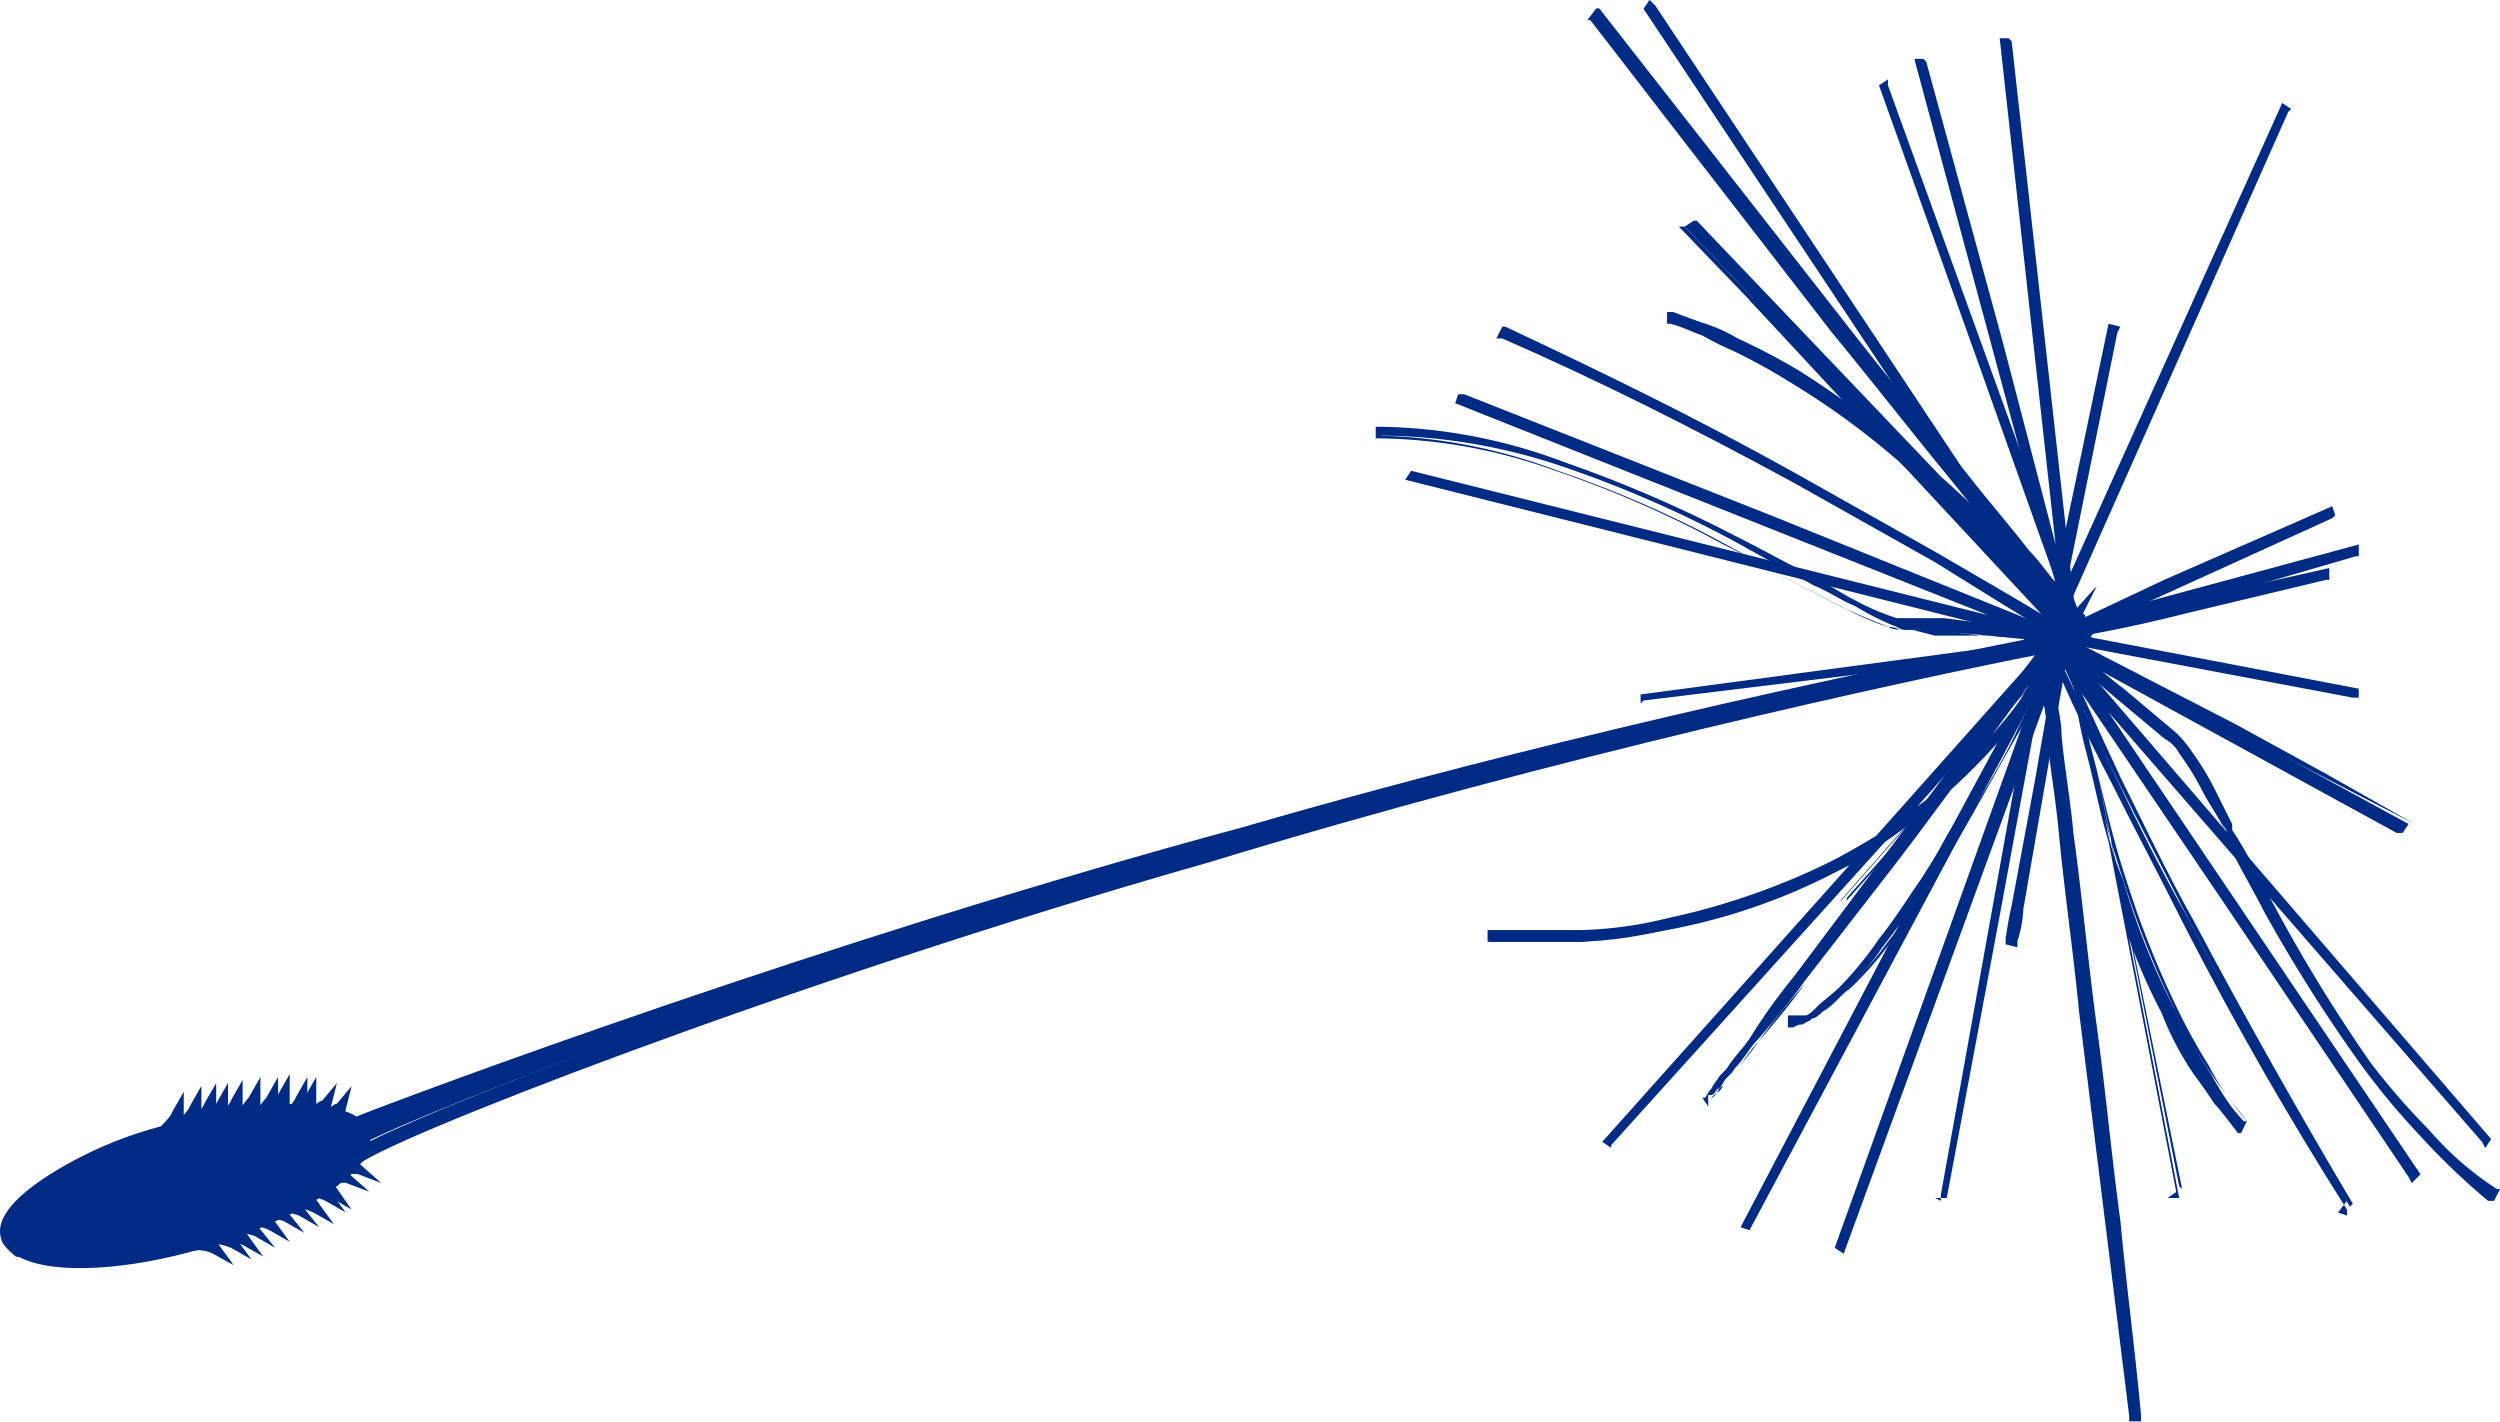 <svg xmlns="http://www.w3.org/2000/svg" id="Group_3739" data-name="Group 3739" width="83.702" height="47.595" viewBox="0 0 83.702 47.595"><g id="Group_3645" data-name="Group 3645" transform="translate(0 36.966)"><path id="Path_24831" data-name="Path 24831" d="M56.411,4.862c-3.252.985-5.715,2.562-5.42,3.646s3.252,1.182,6.5.2,5.715-2.562,5.42-3.646S59.663,3.877,56.411,4.862Z" transform="translate(-50.851 -4.088)" fill="#002b85"></path><path id="Path_24832" data-name="Path 24832" d="M51.491,9.281h0S51,8.887,51,8.69q-.3-.887,1.478-2.069a13.421,13.421,0,0,1,4.139-1.774c2.661-.788,5.124-.887,6.208-.3.3.2.493.394.493.591C63.71,6.424,60.753,8.1,57.8,8.986c-2.661.788-5.124.887-6.208.3ZM62.527,4.847c-.985-.493-3.449-.394-5.912.3a17.148,17.148,0,0,0-4.04,1.774c-.887.591-1.38,1.281-1.281,1.675,0,.2.2.3.394.394.985.493,3.449.394,5.912-.3,3.449-.985,5.518-2.562,5.321-3.449C62.921,5.044,62.724,4.946,62.527,4.847Z" transform="translate(-50.956 -4.171)" fill="#002b85"></path></g><g id="Group_3648" data-name="Group 3648" transform="translate(6.25 41.288)"><g id="Group_3646" data-name="Group 3646" transform="translate(0 0.099)"><path id="Path_24833" data-name="Path 24833" d="M51.6,4.64Z" transform="translate(-51.501 -4.443)" fill="#002b85"></path><path id="Path_24834" data-name="Path 24834" d="M51.688,5.014l-.1-.3.1-.1.1.394Z" transform="translate(-51.59 -4.62)" fill="#002b85"></path></g><g id="Group_3647" data-name="Group 3647" transform="translate(0.197)"><path id="Path_24835" data-name="Path 24835" d="M52.4,5.014s-.493-.3-.788-.2l.591-.2.3.3Z" transform="translate(-51.61 -4.521)" fill="#002b85"></path><path id="Path_24836" data-name="Path 24836" d="M51.61,5.1v-.3l.591-.2.788,1.084L52.3,5.3a1.088,1.088,0,0,0-.69-.1Z" transform="translate(-51.61 -4.61)" fill="#002b85"></path></g></g><g id="Group_3651" data-name="Group 3651" transform="translate(6.841 41.091)"><g id="Group_3649" data-name="Group 3649" transform="translate(0 0.197)"><path id="Path_24837" data-name="Path 24837" d="M51.65,4.63Z" transform="translate(-51.65 -4.433)" fill="#002b85"></path><path id="Path_24838" data-name="Path 24838" d="M51.749,5l-.1-.394h.1l.1.3Z" transform="translate(-51.65 -4.61)" fill="#002b85"></path></g><g id="Group_3650" data-name="Group 3650" transform="translate(0.099)"><path id="Path_24839" data-name="Path 24839" d="M52.448,4.994s-.493-.3-.788-.2l.591-.2.3.3Z" transform="translate(-51.66 -4.501)" fill="#002b85"></path><path id="Path_24840" data-name="Path 24840" d="M51.67,5.083v-.3l.591-.2.788,1.084-.69-.394s-.493-.2-.69-.1Z" transform="translate(-51.571 -4.59)" fill="#002b85"></path></g></g><g id="Group_3654" data-name="Group 3654" transform="translate(10.586 39.514)"><g id="Group_3652" data-name="Group 3652" transform="translate(0 0)"><path id="Path_24841" data-name="Path 24841" d="M52.03,4.45Z" transform="translate(-52.03 -4.253)" fill="#002b85"></path><path id="Path_24842" data-name="Path 24842" d="M52.129,4.824l-.1-.394h.1l.1.394Z" transform="translate(-52.03 -4.43)" fill="#002b85"></path></g><g id="Group_3653" data-name="Group 3653" transform="translate(0.099)"><path id="Path_24843" data-name="Path 24843" d="M52.533,4.573s-.3-.2-.493-.1h.394l.2.1Z" transform="translate(-52.04 -4.278)" fill="#002b85"></path><path id="Path_24844" data-name="Path 24844" d="M52.04,4.824v-.3l.394-.1.69.985-.69-.394s-.3-.1-.394,0Z" transform="translate(-52.04 -4.43)" fill="#002b85"></path></g></g><g id="Group_3657" data-name="Group 3657" transform="translate(10.882 39.12)"><g id="Group_3655" data-name="Group 3655" transform="translate(0 0.197)"><path id="Path_24845" data-name="Path 24845" d="M52.07,4.42Z" transform="translate(-51.971 -4.321)" fill="#002b85"></path><path id="Path_24846" data-name="Path 24846" d="M52.257,4.706l-.2-.3h.1l.2.3Z" transform="translate(-52.06 -4.41)" fill="#002b85"></path></g><g id="Group_3656" data-name="Group 3656" transform="translate(0.197)"><path id="Path_24847" data-name="Path 24847" d="M52.573,4.6a.769.769,0,0,0-.493,0l.3-.2Z" transform="translate(-52.08 -4.301)" fill="#002b85"></path><path id="Path_24848" data-name="Path 24848" d="M52.09,4.883v-.3l.3-.2.887.788-.788-.3H52.09Z" transform="translate(-51.992 -4.39)" fill="#002b85"></path></g></g><g id="Group_3660" data-name="Group 3660" transform="translate(11.276 38.825)"><g id="Group_3658" data-name="Group 3658" transform="translate(0 0.099)"><path id="Path_24849" data-name="Path 24849" d="M52.11,4.39Z" transform="translate(-52.011 -4.193)" fill="#002b85"></path><path id="Path_24850" data-name="Path 24850" d="M52.3,4.764l-.2-.3.1-.1.2.394Z" transform="translate(-52.1 -4.37)" fill="#002b85"></path></g><g id="Group_3659" data-name="Group 3659" transform="translate(0.197)"><path id="Path_24851" data-name="Path 24851" d="M52.613,4.567a.769.769,0,0,0-.493,0l.3-.2Z" transform="translate(-52.12 -4.271)" fill="#002b85"></path><path id="Path_24852" data-name="Path 24852" d="M52.13,4.853v-.3l.3-.2.887.788-.788-.3H52.13Z" transform="translate(-52.031 -4.36)" fill="#002b85"></path></g></g><g id="Group_3663" data-name="Group 3663" transform="translate(7.334 40.992)"><g id="Group_3661" data-name="Group 3661" transform="translate(0 0.099)"><path id="Path_24853" data-name="Path 24853" d="M51.7,4.61Z" transform="translate(-51.7 -4.413)" fill="#002b85"></path><path id="Path_24854" data-name="Path 24854" d="M51.8,4.984l-.1-.3v0h0l.1-.1.1.394Z" transform="translate(-51.7 -4.59)" fill="#002b85"></path></g><g id="Group_3662" data-name="Group 3662" transform="translate(0.099)"><path id="Path_24855" data-name="Path 24855" d="M52.5,4.984s-.493-.3-.788-.2l.591-.2.3.3Z" transform="translate(-51.71 -4.491)" fill="#002b85"></path><path id="Path_24856" data-name="Path 24856" d="M51.71,5.073v-.3l.591-.2.788,1.084L52.4,5.27a3.055,3.055,0,0,0-.69-.2Z" transform="translate(-51.71 -4.58)" fill="#002b85"></path></g></g><g id="Group_3666" data-name="Group 3666" transform="translate(8.221 40.5)"><g id="Group_3664" data-name="Group 3664" transform="translate(0 0.296)"><path id="Path_24857" data-name="Path 24857" d="M51.79,4.57Z" transform="translate(-51.79 -4.471)" fill="#002b85"></path><path id="Path_24858" data-name="Path 24858" d="M51.79,4.856v-.3h0v.3Z" transform="translate(-51.79 -4.56)" fill="#002b85"></path></g><g id="Group_3665" data-name="Group 3665" transform="translate(0.099)"><path id="Path_24859" data-name="Path 24859" d="M52.588,4.934a2.87,2.87,0,0,0-.788-.2l.591-.2.3.3Z" transform="translate(-51.8 -4.441)" fill="#002b85"></path><path id="Path_24860" data-name="Path 24860" d="M51.8,5.023v-.3l.591-.2.788,1.084-.69-.394a1.088,1.088,0,0,0-.69-.1Z" transform="translate(-51.8 -4.53)" fill="#002b85"></path></g></g><g id="Group_3669" data-name="Group 3669" transform="translate(9.601 39.908)"><g id="Group_3667" data-name="Group 3667" transform="translate(0 0.099)"><path id="Path_24861" data-name="Path 24861" d="M51.94,4.5Z" transform="translate(-51.841 -4.303)" fill="#002b85"></path><path id="Path_24862" data-name="Path 24862" d="M52.029,4.874l-.1-.3.1-.1.1.394Z" transform="translate(-51.93 -4.48)" fill="#002b85"></path></g><g id="Group_3668" data-name="Group 3668" transform="translate(0.197)"><path id="Path_24863" data-name="Path 24863" d="M52.738,4.874a2.87,2.87,0,0,0-.788-.2l.591-.2.3.3Z" transform="translate(-51.95 -4.381)" fill="#002b85"></path><path id="Path_24864" data-name="Path 24864" d="M51.95,4.963v-.3l.591-.2.788,1.084-.69-.394a3.055,3.055,0,0,0-.69-.2Z" transform="translate(-51.95 -4.47)" fill="#002b85"></path></g></g><g id="Group_3672" data-name="Group 3672" transform="translate(10.093 39.514)"><g id="Group_3670" data-name="Group 3670" transform="translate(0 0.296)"><path id="Path_24865" data-name="Path 24865" d="M51.98,4.47Z" transform="translate(-51.98 -4.371)" fill="#002b85"></path><path id="Path_24866" data-name="Path 24866" d="M51.99,4.756v-.3h0v.3Z" transform="translate(-51.891 -4.46)" fill="#002b85"></path></g><g id="Group_3671" data-name="Group 3671" transform="translate(0.099)"><path id="Path_24867" data-name="Path 24867" d="M52.778,4.834a2.87,2.87,0,0,0-.788-.2l.591-.2.3.3Z" transform="translate(-51.99 -4.341)" fill="#002b85"></path><path id="Path_24868" data-name="Path 24868" d="M51.99,4.923v-.3l.591-.2.788,1.084-.69-.394a3.055,3.055,0,0,0-.69-.2Z" transform="translate(-51.99 -4.43)" fill="#002b85"></path></g></g><g id="Group_3675" data-name="Group 3675" transform="translate(7.893 40.795)"><g id="Group_3673" data-name="Group 3673" transform="translate(0 0.186)"><path id="Path_24869" data-name="Path 24869" d="M51.76,4.59Z" transform="translate(-51.728 -4.48)" fill="#002b85"></path><rect id="Rectangle_372" data-name="Rectangle 372" height="0.394" transform="matrix(0.943, -0.332, 0.332, 0.943, 0, 0)" fill="#002b85"></rect></g><g id="Group_3674" data-name="Group 3674" transform="translate(0.131)"><path id="Path_24870" data-name="Path 24870" d="M52.361,4.713s-.394-.2-.591-.1h.394Z" transform="translate(-51.77 -4.319)" fill="#002b85"></path><path id="Path_24871" data-name="Path 24871" d="M51.77,5.053v-.3l.394-.2.788.985-.69-.394a2,2,0,0,0-.493-.1Z" transform="translate(-51.77 -4.56)" fill="#002b85"></path></g></g><g id="Group_3678" data-name="Group 3678" transform="translate(8.812 40.303)"><g id="Group_3676" data-name="Group 3676" transform="translate(0 0.197)"><path id="Path_24872" data-name="Path 24872" d="M51.86,4.55Z" transform="translate(-51.761 -4.353)" fill="#002b85"></path><path id="Path_24873" data-name="Path 24873" d="M51.949,4.826l-.1-.3h.1l.1.3Z" transform="translate(-51.85 -4.53)" fill="#002b85"></path></g><g id="Group_3677" data-name="Group 3677" transform="translate(0.197)"><path id="Path_24874" data-name="Path 24874" d="M52.461,4.673s-.394-.2-.591-.1h.394Z" transform="translate(-51.87 -4.181)" fill="#002b85"></path><path id="Path_24875" data-name="Path 24875" d="M51.87,5v-.3l.394-.2.788.985-.69-.394A2,2,0,0,0,51.87,5Z" transform="translate(-51.87 -4.51)" fill="#002b85"></path></g></g><g id="Group_3681" data-name="Group 3681" transform="translate(9.305 40.106)"><g id="Group_3679" data-name="Group 3679" transform="translate(0 0.197)"><path id="Path_24876" data-name="Path 24876" d="M51.91,4.52Z" transform="translate(-51.811 -4.421)" fill="#002b85"></path><path id="Path_24877" data-name="Path 24877" d="M52.1,4.806l-.2-.3H52l.1.3Z" transform="translate(-51.9 -4.51)" fill="#002b85"></path></g><g id="Group_3680" data-name="Group 3680" transform="translate(0.197)"><path id="Path_24878" data-name="Path 24878" d="M52.511,4.653a.758.758,0,0,0-.591-.1h.394Z" transform="translate(-51.92 -4.161)" fill="#002b85"></path><path id="Path_24879" data-name="Path 24879" d="M51.92,4.983v-.3l.394-.2.788.985-.69-.394a2,2,0,0,0-.493-.1Z" transform="translate(-51.92 -4.49)" fill="#002b85"></path></g></g><g id="Group_3684" data-name="Group 3684" transform="translate(5.265 36.558)"><g id="Group_3682" data-name="Group 3682" transform="translate(0 1.182)"><path id="Path_24880" data-name="Path 24880" d="M51.49,4.27Z" transform="translate(-51.49 -4.073)" fill="#002b85"></path><path id="Path_24881" data-name="Path 24881" d="M51.49,4.546v-.3h0l.1.3Z" transform="translate(-51.49 -4.25)" fill="#002b85"></path></g><g id="Group_3683" data-name="Group 3683" transform="translate(0.099)"><path id="Path_24882" data-name="Path 24882" d="M52.091,4.21s-.3.493-.591.591l.591-.2Z" transform="translate(-51.5 -3.422)" fill="#002b85"></path><path id="Path_24883" data-name="Path 24883" d="M51.5,5.608v-.3s.394-.394.394-.493l.394-.69V5.51l-.788.2Z" transform="translate(-51.5 -4.13)" fill="#002b85"></path></g></g><g id="Group_3687" data-name="Group 3687" transform="translate(5.856 36.361)"><g id="Group_3685" data-name="Group 3685" transform="translate(0 1.281)"><path id="Path_24884" data-name="Path 24884" d="M51.55,4.25Z" transform="translate(-51.55 -4.151)" fill="#002b85"></path><path id="Path_24885" data-name="Path 24885" d="M51.55,4.536v-.3h0v.3Z" transform="translate(-51.55 -4.24)" fill="#002b85"></path></g><g id="Group_3686" data-name="Group 3686"><path id="Path_24886" data-name="Path 24886" d="M52.141,4.19s-.3.493-.591.591h.591Z" transform="translate(-51.55 -3.402)" fill="#002b85"></path><path id="Path_24887" data-name="Path 24887" d="M51.56,5.588v-.3s.394-.394.394-.493l.394-.69V5.49l-.788.2Z" transform="translate(-51.461 -4.11)" fill="#002b85"></path></g></g><g id="Group_3690" data-name="Group 3690" transform="translate(9.896 36.065)"><g id="Group_3688" data-name="Group 3688" transform="translate(0 0.985)"><path id="Path_24888" data-name="Path 24888" d="M51.96,4.2Z" transform="translate(-51.96 -4.003)" fill="#002b85"></path><path id="Path_24889" data-name="Path 24889" d="M51.96,4.574V4.18h0l.1.3Z" transform="translate(-51.96 -4.18)" fill="#002b85"></path></g><g id="Group_3689" data-name="Group 3689" transform="translate(0.099)"><path id="Path_24890" data-name="Path 24890" d="M52.364,4.16a1.384,1.384,0,0,1-.394.394h.394Z" transform="translate(-51.97 -3.372)" fill="#002b85"></path><path id="Path_24891" data-name="Path 24891" d="M51.97,5.361v-.3a1.418,1.418,0,0,1,.2-.3l.394-.69V5.262l-.591.1Z" transform="translate(-51.97 -4.08)" fill="#002b85"></path></g></g><g id="Group_3693" data-name="Group 3693" transform="translate(10.389 36.263)"><g id="Group_3691" data-name="Group 3691" transform="translate(0 0.788)"><path id="Path_24892" data-name="Path 24892" d="M52.01,4.2Z" transform="translate(-52.01 -4.003)" fill="#002b85"></path><path id="Path_24893" data-name="Path 24893" d="M52.01,4.574V4.18h0v.3h0Z" transform="translate(-52.01 -4.18)" fill="#002b85"></path></g><g id="Group_3692" data-name="Group 3692" transform="translate(0.099)"><path id="Path_24894" data-name="Path 24894" d="M52.414,4.17s-.2.3-.394.3h.394Z" transform="translate(-52.02 -3.48)" fill="#002b85"></path><path id="Path_24895" data-name="Path 24895" d="M52.02,5.282V4.888s.2-.2.3-.2l.493-.591-.3,1.182Z" transform="translate(-52.02 -4.1)" fill="#002b85"></path></g></g><g id="Group_3696" data-name="Group 3696" transform="translate(10.882 36.361)"><g id="Group_3694" data-name="Group 3694" transform="translate(0 0.788)"><path id="Path_24896" data-name="Path 24896" d="M52.06,4.21Z" transform="translate(-52.06 -4.013)" fill="#002b85"></path><path id="Path_24897" data-name="Path 24897" d="M52.06,4.486v-.3h0l.1.3Z" transform="translate(-52.06 -4.19)" fill="#002b85"></path></g><g id="Group_3695" data-name="Group 3695" transform="translate(0.099)"><path id="Path_24898" data-name="Path 24898" d="M52.464,4.18s-.2.3-.394.3h.394Z" transform="translate(-52.07 -3.49)" fill="#002b85"></path><path id="Path_24899" data-name="Path 24899" d="M52.07,5.194V4.9s.2-.2.3-.2l.493-.591-.3,1.182H52.07Z" transform="translate(-52.07 -4.11)" fill="#002b85"></path></g></g><g id="Group_3699" data-name="Group 3699" transform="translate(6.25 36.263)"><g id="Group_3697" data-name="Group 3697" transform="translate(0 1.182)"><path id="Path_24900" data-name="Path 24900" d="M51.59,4.24Z" transform="translate(-51.59 -4.043)" fill="#002b85"></path><path id="Path_24901" data-name="Path 24901" d="M51.688,4.614l-.1-.394h.1l.1.3Z" transform="translate(-51.59 -4.22)" fill="#002b85"></path></g><g id="Group_3698" data-name="Group 3698" transform="translate(0.099)"><path id="Path_24902" data-name="Path 24902" d="M52.191,4.18s-.3.493-.591.591l.591-.2Z" transform="translate(-51.6 -3.392)" fill="#002b85"></path><path id="Path_24903" data-name="Path 24903" d="M51.61,5.578v-.3S52,4.888,52,4.79L52.4,4.1V5.48l-.788.2Z" transform="translate(-51.511 -4.1)" fill="#002b85"></path></g></g><g id="Group_3702" data-name="Group 3702" transform="translate(7.137 36.164)"><g id="Group_3700" data-name="Group 3700" transform="translate(0 1.182)"><path id="Path_24904" data-name="Path 24904" d="M51.69,4.23Z" transform="translate(-51.591 -4.033)" fill="#002b85"></path><path id="Path_24905" data-name="Path 24905" d="M51.779,4.6l-.1-.394h.1l.1.3Z" transform="translate(-51.68 -4.21)" fill="#002b85"></path></g><g id="Group_3701" data-name="Group 3701" transform="translate(0.197)"><path id="Path_24906" data-name="Path 24906" d="M52.291,4.17s-.3.493-.591.591l.591-.2Z" transform="translate(-51.7 -3.382)" fill="#002b85"></path><path id="Path_24907" data-name="Path 24907" d="M51.7,5.568v-.3s.394-.394.394-.493l.394-.69V5.47l-.788.2Z" transform="translate(-51.7 -4.09)" fill="#002b85"></path></g></g><g id="Group_3705" data-name="Group 3705" transform="translate(8.812 35.967)"><g id="Group_3703" data-name="Group 3703" transform="translate(0 1.182)"><path id="Path_24908" data-name="Path 24908" d="M51.85,4.21Z" transform="translate(-51.85 -4.013)" fill="#002b85"></path><path id="Path_24909" data-name="Path 24909" d="M51.85,4.486v-.3h.1l.1.3Z" transform="translate(-51.85 -4.19)" fill="#002b85"></path></g><g id="Group_3704" data-name="Group 3704" transform="translate(0.099)"><path id="Path_24910" data-name="Path 24910" d="M52.451,4.15s-.3.493-.591.591l.591-.2Z" transform="translate(-51.86 -3.362)" fill="#002b85"></path><path id="Path_24911" data-name="Path 24911" d="M51.86,5.548v-.3s.394-.394.394-.493l.394-.69V5.45l-.788.2Z" transform="translate(-51.86 -4.07)" fill="#002b85"></path></g></g><g id="Group_3708" data-name="Group 3708" transform="translate(9.305 36.065)"><g id="Group_3706" data-name="Group 3706" transform="translate(0 1.084)"><path id="Path_24912" data-name="Path 24912" d="M51.91,4.21Z" transform="translate(-51.811 -4.013)" fill="#002b85"></path><path id="Path_24913" data-name="Path 24913" d="M52,4.584l-.1-.394H52l.1.394Z" transform="translate(-51.9 -4.19)" fill="#002b85"></path></g><g id="Group_3707" data-name="Group 3707" transform="translate(0.197)"><path id="Path_24914" data-name="Path 24914" d="M52.511,4.15s-.3.493-.591.591h.591Z" transform="translate(-51.92 -3.46)" fill="#002b85"></path><path id="Path_24915" data-name="Path 24915" d="M51.92,5.558v-.3s.394-.394.394-.493l.394-.69V5.46l-.788.2Z" transform="translate(-51.92 -4.08)" fill="#002b85"></path></g></g><g id="Group_3711" data-name="Group 3711" transform="translate(6.841 36.263)"><g id="Group_3709" data-name="Group 3709" transform="translate(0 1.084)"><path id="Path_24916" data-name="Path 24916" d="M51.65,4.22Z" transform="translate(-51.65 -4.121)" fill="#002b85"></path><path id="Path_24917" data-name="Path 24917" d="M51.749,4.506l-.1-.3h.1l.1.3Z" transform="translate(-51.65 -4.21)" fill="#002b85"></path></g><g id="Group_3710" data-name="Group 3710" transform="translate(0.099)"><path id="Path_24918" data-name="Path 24918" d="M52.153,4.18a1.109,1.109,0,0,1-.493.394h.394V4.18Z" transform="translate(-51.66 -3.392)" fill="#002b85"></path><path id="Path_24919" data-name="Path 24919" d="M51.66,5.48v-.3a3.928,3.928,0,0,1,.3-.394l.394-.69V5.381Z" transform="translate(-51.66 -4.1)" fill="#002b85"></path></g></g><g id="Group_3714" data-name="Group 3714" transform="translate(7.925 36.065)"><g id="Group_3712" data-name="Group 3712" transform="translate(0 1.084)"><path id="Path_24920" data-name="Path 24920" d="M51.76,4.21Z" transform="translate(-51.76 -4.013)" fill="#002b85"></path><path id="Path_24921" data-name="Path 24921" d="M51.76,4.584V4.19h0l.1.3Z" transform="translate(-51.76 -4.19)" fill="#002b85"></path></g><g id="Group_3713" data-name="Group 3713" transform="translate(0)"><path id="Path_24922" data-name="Path 24922" d="M52.253,4.16a1.109,1.109,0,0,1-.493.394h.394V4.16Z" transform="translate(-51.76 -3.372)" fill="#002b85"></path><path id="Path_24923" data-name="Path 24923" d="M51.77,5.46v-.3a3.937,3.937,0,0,1,.3-.394l.394-.69V5.361Z" transform="translate(-51.671 -4.08)" fill="#002b85"></path></g></g><g id="Group_3717" data-name="Group 3717" transform="translate(8.418 36.065)"><g id="Group_3715" data-name="Group 3715" transform="translate(0 0.985)"><path id="Path_24924" data-name="Path 24924" d="M51.82,4.2Z" transform="translate(-51.721 -4.003)" fill="#002b85"></path><path id="Path_24925" data-name="Path 24925" d="M51.909,4.574l-.1-.394h.1l.1.394Z" transform="translate(-51.81 -4.18)" fill="#002b85"></path></g><g id="Group_3716" data-name="Group 3716" transform="translate(0.099)"><path id="Path_24926" data-name="Path 24926" d="M52.313,4.16a1.109,1.109,0,0,1-.493.394h.394V4.16Z" transform="translate(-51.82 -3.372)" fill="#002b85"></path><path id="Path_24927" data-name="Path 24927" d="M51.83,5.46v-.3a3.93,3.93,0,0,1,.3-.394l.394-.69V5.361Z" transform="translate(-51.731 -4.08)" fill="#002b85"></path></g></g><g id="Group_3718" data-name="Group 3718" transform="translate(11.571 20.398)"><path id="Path_24928" data-name="Path 24928" d="M52.327,18.849c2.266-.887,16.16-6.011,29.759-9.755,13.6-3.942,26.9-6.405,26.9-6.5v.1s-14.19,2.759-28.281,7c-14.091,4.04-27.985,9.46-28.576,10.15V18.75Z" transform="translate(-52.13 -1.605)" fill="#002b85"></path><path id="Path_24929" data-name="Path 24929" d="M52.13,21.311V19.537h.2c1.971-.788,15.963-6.011,29.857-9.755,5.42-1.577,14.387-3.942,26.31-6.307h.493V2.49l.394,1.182h0s0,.2-.394.3c-4.533.887-16.358,3.449-27.985,7-14.19,4.04-27.985,9.46-28.478,10.15l-.3.394Zm.394-1.478v.69c2.069-1.182,13.007-5.42,24.635-8.967C65.334,15,54.495,18.946,52.524,19.833Z" transform="translate(-52.13 -2.49)" fill="#002b85"></path></g><g id="Group_3719" data-name="Group 3719" transform="translate(68.921 20.299)"><path id="Path_24930" data-name="Path 24930" d="M58.157,2.49h0a.305.305,0,0,0,.1.2c0,.1.1.2.2.394v.69h-.1a.305.305,0,0,0-.1-.2c0-.1-.1-.2-.1-.394V2.589h0Zm-.2,0h0v.591a.745.745,0,0,0,.1.394.305.305,0,0,0,.1.2h0V3.081a.745.745,0,0,0-.1-.394.305.305,0,0,0-.1-.2Z" transform="translate(-57.862 -2.391)" fill="#002b85"></path><path id="Path_24931" data-name="Path 24931" d="M58.344,4.057h0l-.1-.1a.305.305,0,0,0-.1-.2.747.747,0,0,0-.2-.394v-.69c0-.1.1-.1.2-.2h.2l.1.1a.305.305,0,0,0,.1.2c0,.1.1.2.2.394v.788s0,.1-.2.2h-.2Zm-.1-1.182h0v.394a.362.362,0,0,0,.1.3v-.3a.362.362,0,0,0-.1-.3h0Z" transform="translate(-57.95 -2.48)" fill="#002b85"></path></g><g id="Group_3720" data-name="Group 3720" transform="translate(49.805 19.609)"><path id="Path_24932" data-name="Path 24932" d="M56.02,13.182h2.956a13.326,13.326,0,0,0,2.858-.394,22.81,22.81,0,0,0,5.518-1.872,18.239,18.239,0,0,0,4.73-3.449,17.9,17.9,0,0,0,3.35-4.73v-.1l-7.686,8.573L63.9,15.547,60.06,19.883h0L63.9,15.547l3.843-4.336L75.432,2.54h0a19.654,19.654,0,0,1-3.35,4.73,18.239,18.239,0,0,1-4.73,3.449,22.81,22.81,0,0,1-5.518,1.872,28.432,28.432,0,0,1-2.858.394H56.02Z" transform="translate(-55.921 -1.259)" fill="#002b85"></path><path id="Path_24933" data-name="Path 24933" d="M60.149,21.231l-.3-.2,8.277-9.263-.591.3a20.255,20.255,0,0,1-5.518,1.872c-.985.2-1.971.3-2.858.394H56.01v-.394h3.153a13.326,13.326,0,0,0,2.858-.394,23.442,23.442,0,0,0,5.42-1.872c.591-.3,1.084-.591,1.577-.887l6.405-7.193V3.4h.1l.887-.985-.591,1.182h0l-.1.2a18.238,18.238,0,0,1-3.449,4.73,24.479,24.479,0,0,1-2.956,2.463l-9.164,10.15ZM74.437,5.268,70.4,9.8a10.548,10.548,0,0,0,1.577-1.38,18.577,18.577,0,0,0,2.464-3.055Z" transform="translate(-56.01 -2.41)" fill="#002b85"></path></g><g id="Group_3721" data-name="Group 3721" transform="translate(56.998 20.102)"><path id="Path_24934" data-name="Path 24934" d="M66.92,13.1s.1-.887.2-1.281l.2-1.281.493-2.661.985-5.321h0L65.836,6.5,62.88,10.443,61.4,12.414l-1.478,1.971c-.493.69-.985,1.281-1.577,1.971-.3.3-.493.69-.788.985-.1.2-.3.3-.394.493,0,0-.1.2-.2.2,0,0-.1.2-.2.2h0l.2-.2s.1-.2.2-.2c.1-.2.3-.3.394-.493a8.623,8.623,0,0,0,.788-.985c.493-.69.985-1.281,1.577-1.971L61.4,12.414l1.478-1.971c.985-1.281,1.971-2.661,2.956-3.942L68.792,2.56h0l-.985,5.223-.493,2.661-.2,1.281a8.881,8.881,0,0,0-.2,1.281h0Z" transform="translate(-56.474 -1.575)" fill="#002b85"></path><path id="Path_24935" data-name="Path 24935" d="M56.937,19.409l-.2-.3h.1a1.416,1.416,0,0,1,.2-.3h0a1.416,1.416,0,0,1,.2-.3c.1-.2.3-.3.394-.493.2-.3.493-.591.69-.887h0a18.787,18.787,0,0,1,1.478-2.069l2.956-3.942,5.912-7.883v-.2h.1l.394-.591v.69h0l-1.675,9.657a4.19,4.19,0,0,1-.2,1.084v.2l-.394-.1v-.2s.1-.69.2-1.084l.788-4.237.788-4.533L66.2,7.288c-.985,1.281-1.971,2.661-2.956,3.942l-3.055,3.942c-.493.69-.985,1.281-1.577,1.971-.3.3-.493.69-.788.985-.1.2-.3.3-.394.493,0,0-.1.2-.2.2h0s-.1.2-.2.2h-.1Z" transform="translate(-56.74 -2.46)" fill="#002b85"></path></g><g id="Group_3722" data-name="Group 3722" transform="translate(59.56 20.595)"><path id="Path_24936" data-name="Path 24936" d="M66.323,2.52C65.731,3.8,65.042,4.983,64.45,6.265s-1.38,2.463-2.069,3.646c-.394.591-.69,1.182-1.084,1.774s-.788,1.182-1.182,1.675a10.547,10.547,0,0,1-1.38,1.577c-.3.2-.493.493-.788.69-.1.1-.3.2-.394.3,0,0-.2,0-.2.1h0s.2,0,.2-.1c.2,0,.3-.2.493-.3.3-.2.493-.493.788-.69a10.547,10.547,0,0,0,1.38-1.577C61,12.275,61.79,11.093,62.48,9.91s1.38-2.463,2.069-3.646c.69-1.281,1.281-2.463,1.872-3.745h-.1Z" transform="translate(-56.469 -2.421)" fill="#002b85"></path><path id="Path_24937" data-name="Path 24937" d="M57.3,16.306v-.394h.591c.1,0,.3-.2.394-.3.2-.2.493-.394.788-.69a12.383,12.383,0,0,0,1.281-1.577c.394-.493.788-1.084,1.182-1.675A17.133,17.133,0,0,0,62.617,9.9a40.079,40.079,0,0,0,2.069-3.646c.591-1.182,1.281-2.365,1.872-3.745h.3v.2c-.69,1.38-1.38,2.562-1.971,3.745A40.093,40.093,0,0,1,62.814,10.1a27.661,27.661,0,0,1-2.365,3.547,7.5,7.5,0,0,1-1.38,1.577c-.3.3-.591.493-.788.69-.2.1-.3.2-.493.3a.486.486,0,0,0-.3.1h-.2Z" transform="translate(-57 -2.51)" fill="#002b85"></path></g><g id="Group_3723" data-name="Group 3723" transform="translate(58.279 20.89)"><path id="Path_24938" data-name="Path 24938" d="M59.955,23.155,67.444,2.56h0l-5.321,9.952-2.661,4.927L56.9,22.465h0l2.661-4.927,2.562-5.026L67.444,2.56h0L59.955,23.155Z" transform="translate(-56.604 -2.363)" fill="#002b85"></path><path id="Path_24939" data-name="Path 24939" d="M57.166,22.839l-.3-.1,5.321-10.15L67.611,2.54l.3.1h0v.2L60.319,23.627l-.3-.2L66.527,5.3Z" transform="translate(-56.87 -2.54)" fill="#002b85"></path></g><g id="Group_3724" data-name="Group 3724" transform="translate(69.118 20.989)"><path id="Path_24940" data-name="Path 24940" d="M61.636,21.1l-1.774-8.967L58.089,3.161V2.57h-.1v.394a4.947,4.947,0,0,0,.2,1.182c.1.788.3,1.478.394,2.266a36.9,36.9,0,0,0,1.182,4.434,31.569,31.569,0,0,0,1.675,4.237,12.62,12.62,0,0,0,1.084,1.971c.2.3.394.591.69.985.2.3.493.591.69.887h0s-.493-.591-.69-.887a8.664,8.664,0,0,1-.591-.985,19.53,19.53,0,0,1-1.084-1.971,31.567,31.567,0,0,1-1.675-4.237c-.493-1.478-.788-2.956-1.182-4.434a18.2,18.2,0,0,1-.394-2.266,3.543,3.543,0,0,0-.2-1.084V2.669h0V3.26l3.646,17.934h0Z" transform="translate(-57.793 -2.373)" fill="#002b85"></path><path id="Path_24941" data-name="Path 24941" d="M61.715,21.47h0L59.448,9.743c-.3-.985-.493-2.069-.788-3.153a15.484,15.484,0,0,1-.394-2.266,4.944,4.944,0,0,0-.2-1.182V2.747h-.1v-.2h.2v.3h0v.591l1.281,6.109a8.667,8.667,0,0,0,.493,1.478,23.731,23.731,0,0,0,1.675,4.237c.394.69.69,1.38,1.084,1.971.2.3.394.69.591.985a5.415,5.415,0,0,0,.69.887h.1l-.2.394h-.1s-.591-.788-.788-.985c-.2-.3-.394-.591-.69-.985a10.192,10.192,0,0,1-1.084-2.069A18.608,18.608,0,0,1,60.138,13l1.675,8.671h-.394Z" transform="translate(-57.97 -2.55)" fill="#002b85"></path></g><g id="Group_3725" data-name="Group 3725" transform="translate(64.783 20.89)"><path id="Path_24942" data-name="Path 24942" d="M75.977,21.292a21.575,21.575,0,0,1-4.237-4.237,45.186,45.186,0,0,1-3.252-5.124c-.493-.887-.985-1.774-1.38-2.661-.2-.394-.493-.887-.69-1.38A8.989,8.989,0,0,0,65.63,6.61a2.612,2.612,0,0,0-.493-.591l-.591-.493-1.182-.985C62.575,3.851,61.787,3.26,61,2.57h0L60.112,7.3l-.887,4.73L57.55,21.391h0l1.675-9.361.887-4.73L61,2.57h0c.788.69,1.577,1.281,2.365,1.971l1.182.985.591.493a3.749,3.749,0,0,1,.493.591c.3.394.493.887.788,1.281.2.394.493.887.69,1.38.493.887.887,1.774,1.38,2.661a40.642,40.642,0,0,0,3.252,5.124,21.575,21.575,0,0,0,4.237,4.237Z" transform="translate(-57.353 -2.274)" fill="#002b85"></path><path id="Path_24943" data-name="Path 24943" d="M57.727,21.854v-.2l3.35-18.624h-.1l.2-.2v-.3l.3.2h.1v.1c.788.591,1.478,1.281,2.266,1.872L65.61,6.186a3.751,3.751,0,0,1,.493.591,9,9,0,0,1,.788,1.281l.591,1.182v.2c.591.887.985,1.774,1.478,2.661a53.193,53.193,0,0,0,3.153,5.124,23.246,23.246,0,0,0,1.971,2.266,10.5,10.5,0,0,0,2.266,1.971h.1l-.2.394h-.2a23.559,23.559,0,0,1-2.266-2.168,25.026,25.026,0,0,1-1.971-2.365A52.364,52.364,0,0,1,68.566,12.2c-.394-.788-.887-1.577-1.281-2.463v-.3s-.591-.887-.788-1.281a9,9,0,0,0-.788-1.281,1.188,1.188,0,0,0-.493-.493L63.442,4.9c-.69-.591-1.38-1.182-2.069-1.675L59.7,12.3l-1.774,9.46H57.53Z" transform="translate(-57.53 -2.54)" fill="#002b85"></path></g><g id="Group_3726" data-name="Group 3726" transform="translate(68.33 20.989)"><path id="Path_24944" data-name="Path 24944" d="M72.592,19.519,58.009,2.57l-.1.1,6.109,8.967,3.055,4.533L70.129,20.7h0l-3.055-4.533-2.956-4.533L58.009,2.57l-.1.1,14.682,16.85Z" transform="translate(-57.713 -2.373)" fill="#002b85"></path><path id="Path_24945" data-name="Path 24945" d="M70.306,21.174l-.1-.2L64.1,11.911,57.89,2.747h0l.3-.2h0l.1.1L72.967,19.7l-.2.3-.1-.2L60.156,5.408,70.6,20.878Z" transform="translate(-57.89 -2.55)" fill="#002b85"></path></g><g id="Group_3727" data-name="Group 3727" transform="translate(68.133 20.693)"><path id="Path_24946" data-name="Path 24946" d="M67.971,21.874q-2.808-4.582-5.321-9.46c-.788-1.577-1.675-3.252-2.463-4.828S58.61,4.334,57.92,2.659h0l3.055,1.675L64.029,5.91l3.055,1.577,3.055,1.577h0L67.183,7.388,64.128,5.713,61.073,4.137,58.019,2.56h0c.788,1.675,1.478,3.252,2.266,4.927.788,1.577,1.577,3.252,2.463,4.828q2.513,4.73,5.321,9.46h0Z" transform="translate(-57.427 -2.166)" fill="#002b85"></path><path id="Path_24947" data-name="Path 24947" d="M68.315,22.524v-.2c-1.872-2.956-3.646-6.011-5.42-9.46-.788-1.577-1.675-3.252-2.464-4.828-.985-1.872-1.675-3.449-2.266-4.828h-.1v-.2l-.2-.493.394.3h0l12.12,6.6-.2.3h-.2L58.461,3.407c.591,1.281,1.281,2.661,2.069,4.336s1.577,3.252,2.464,4.828c1.774,3.449,3.547,6.5,5.321,9.46h0l-.3.394Z" transform="translate(-57.87 -2.52)" fill="#002b85"></path></g><g id="Group_3728" data-name="Group 3728" transform="translate(67.64 19.018)"><path id="Path_24948" data-name="Path 24948" d="M68.05,6.312,58,4.439h0c1.577-.3,3.055-.591,4.631-.985L64.9,2.961l1.182-.3,1.182-.3h0l-1.182.2-1.182.3-2.266.493c-1.577.3-3.055.69-4.631,1.084h0L68.05,6.312Z" transform="translate(-57.112 -2.173)" fill="#002b85"></path><path id="Path_24949" data-name="Path 24949" d="M57.82,4.616l.788-.2h.2c1.478-.394,3.055-.69,4.533-.985L68.167,2.35v.394h-.1L63.535,3.828c-1.182.3-2.463.591-3.646.788L69.152,6.39v.3h-.2L59,4.813h-.985Z" transform="translate(-57.82 -2.35)" fill="#002b85"></path></g><g id="Group_3729" data-name="Group 3729" transform="translate(68.034 18.23)"><path id="Path_24950" data-name="Path 24950" d="M68.227,2.379,57.88,5.335h0v.591a2.171,2.171,0,0,0,.1.788c0,.591.2,1.084.2,1.577.1,1.084.3,2.168.394,3.252.3,2.168.493,4.336.788,6.5l1.577,13.007h0c-.2-2.168-.493-4.336-.69-6.5-.3-2.168-.493-4.336-.788-6.5s-.493-4.336-.788-6.5c-.1-1.084-.3-2.168-.394-3.252,0-.591-.2-1.084-.2-1.577a1.921,1.921,0,0,0-.1-.788v-.69h0L68.325,2.28h0Z" transform="translate(-57.683 -2.181)" fill="#002b85"></path><path id="Path_24951" data-name="Path 24951" d="M61.112,31.635v-.2l-1.675-13.5c-.2-2.069-.493-4.04-.69-6.109-.1-1.084-.3-2.168-.394-3.252A7.656,7.656,0,0,0,58.156,7a2.171,2.171,0,0,0-.1-.788V5.62h0l-.2-.3h.2v-.2h.2L68.8,2.27v.394h-.1L58.55,5.62v.493h0a3.813,3.813,0,0,0,.1.887c0,.493.2,1.084.2,1.675.1,1.084.3,2.168.394,3.252.3,2.168.493,4.336.788,6.5s.493,4.336.788,6.5c.2,2.168.493,4.336.69,6.5v.2h-.394Z" transform="translate(-57.86 -2.27)" fill="#002b85"></path></g><g id="Group_3730" data-name="Group 3730" transform="translate(55.618 7.39)"><path id="Path_24952" data-name="Path 24952" d="M57.388,1.19l6.307,6.6L70,14.394l.394.394h0l-.2-.3c-.3-.3-.493-.591-.788-.887-.493-.591-.985-1.084-1.577-1.675-1.084-1.084-2.168-2.168-3.35-3.153a25.646,25.646,0,0,0-3.745-2.661,19.547,19.547,0,0,0-1.971-1.084,11.557,11.557,0,0,0-1.084-.493c-.394-.1-.69-.3-1.084-.394h0a8.078,8.078,0,0,1,1.084.394,5.281,5.281,0,0,1,1.084.493,12.625,12.625,0,0,1,1.971,1.084,24.71,24.71,0,0,1,3.646,2.661c1.182.985,2.266,2.069,3.35,3.153.493.591,1.084,1.084,1.577,1.675.3.3.493.591.788.887l.2.2h0v.1h0l-.394-.394L57.191,1.19h.2Z" transform="translate(-56.6 -0.993)" fill="#002b85"></path><path id="Path_24953" data-name="Path 24953" d="M70.415,15.36h-.2v-.1h0l-4.631-4.927c-.394-.394-.788-.69-1.182-1.084A26.067,26.067,0,0,0,60.759,6.59a19.54,19.54,0,0,0-1.971-1.084,9.153,9.153,0,0,1-.985-.493c-.3-.1-.69-.3-1.084-.394h-.1V4.225h.2s.788.3,1.084.394a5.279,5.279,0,0,1,1.084.493A20.843,20.843,0,0,1,61.054,6.2c.788.493,1.478.985,2.266,1.577L57.211,1.367l.3-.2h.1l8.179,8.573c.788.69,1.577,1.478,2.365,2.266.493.493,1.084,1.084,1.577,1.675.3.3.493.591.788.887l.3.3h.1v.1h0l-.1.1v.2Z" transform="translate(-56.423 -1.17)" fill="#002b85"></path></g><g id="Group_3731" data-name="Group 3731" transform="translate(46.06 2.661)"><path id="Path_24954" data-name="Path 24954" d="M55.729,12.259a18.109,18.109,0,0,1,6.011,1.182,35.9,35.9,0,0,1,5.617,2.463l2.661,1.478c.493.2.887.493,1.38.69a8.306,8.306,0,0,0,1.38.591.745.745,0,0,1,.394.1h1.182l1.577.2c.985,0,2.069.2,3.055.2h0l-1.675-4.631L75.634,9.894,72.382.73h0l3.252,9.164,1.675,4.631,1.675,4.631h0c-.985-.1-2.069-.2-3.055-.2H74.352l-.788-.2H73.17a.745.745,0,0,1-.394-.1c-.493-.2-.985-.394-1.38-.591-.493-.2-.887-.493-1.38-.69-.887-.493-1.774-.985-2.759-1.478a35.9,35.9,0,0,0-5.617-2.463,17.989,17.989,0,0,0-6.011-1.084h0Z" transform="translate(-55.63 -0.336)" fill="#002b85"></path><path id="Path_24955" data-name="Path 24955" d="M55.63,12.712v-.394h.2A18.068,18.068,0,0,1,61.937,13.5a43.418,43.418,0,0,1,5.715,2.463c.788.394,1.675.887,2.463,1.281l.394.2s.788.493,1.182.69a8.306,8.306,0,0,0,1.38.591h1.577l1.577.2a25.969,25.969,0,0,1,2.759.2l-3.153-8.869L72.48.887l.3-.2v.2l6.6,18.23h.2l-.1.2v.2h-.3c-.985,0-1.971-.1-2.956-.2l-2.365-.2h-.394a.593.593,0,0,1-.394-.1,9.007,9.007,0,0,1-1.38-.69c-.493-.2-.887-.493-1.38-.69l-2.661-1.478A37.653,37.653,0,0,0,62.035,13.7a19.406,19.406,0,0,0-6.011-1.084h-.2Z" transform="translate(-55.63 -0.69)" fill="#002b85"></path></g><g id="Group_3732" data-name="Group 3732" transform="translate(47.046 13.204)"><path id="Path_24956" data-name="Path 24956" d="M55.76,4.342,77.833,9.959l.1-.1L67.585,5.82,62.461,3.849,57.337,1.78h0l5.124,2.069,5.124,2.069,10.248,4.04.1-.1L55.76,4.342Z" transform="translate(-55.464 -1.583)" fill="#002b85"></path><path id="Path_24957" data-name="Path 24957" d="M55.73,4.618l.2-.3L75.241,9.15,57.405,2.056l.1-.3h.2L67.949,5.8,78.2,9.939h.2l-.1.394h-.1l-.1-.1Z" transform="translate(-55.73 -1.76)" fill="#002b85"></path></g><g id="Group_3733" data-name="Group 3733" transform="translate(50.1 10.938)"><path id="Path_24958" data-name="Path 24958" d="M56.06,1.55c3.35,1.478,6.5,3.153,9.755,4.927l4.73,2.661c1.577.887,3.153,1.872,4.631,2.858h0l-3.646.394-3.646.493-3.646.493-3.646.493h0l3.646-.493,3.646-.493,3.646-.493,3.646-.493h0c-1.577-.985-3.055-1.872-4.631-2.858l-4.73-2.661C62.662,4.6,59.41,3.028,56.06,1.55Z" transform="translate(-55.863 -1.353)" fill="#002b85"></path><path id="Path_24959" data-name="Path 24959" d="M60.868,14.143v-.3l13.993-1.872C73.58,11.187,72.3,10.4,70.722,9.413l-4.73-2.661C62.544,4.88,59.39,3.3,56.237,1.924h-.2l.2-.394h.1c3.153,1.478,6.405,3.055,9.755,4.927l4.73,2.661c1.675.985,3.252,1.872,4.631,2.759h.2l.394.2h-.493v.2h-.1L60.967,14.045Z" transform="translate(-56.04 -1.53)" fill="#002b85"></path></g><g id="Group_3734" data-name="Group 3734" transform="translate(53.155 0.296)"><path id="Path_24960" data-name="Path 24960" d="M64.756,29.865,72.738,20.9h0a.305.305,0,0,0-.1-.2c0-.1-.2-.2-.3-.3a2.612,2.612,0,0,1-.493-.591c-.394-.394-.69-.887-1.084-1.281-.69-.887-1.38-1.675-2.069-2.562-1.38-1.675-2.759-3.449-4.139-5.124L56.38.5h0c1.38,1.774,2.661,3.449,4.04,5.223l2.069,2.562,2.069,2.562c1.38,1.675,2.759,3.449,4.139,5.124.69.887,1.38,1.675,2.069,2.562.394.394.69.887,1.084,1.281a2.613,2.613,0,0,1,.493.591c0,.1.2.2.3.3a.1.1,0,0,0,.1.1h0l-7.982,8.967h0Z" transform="translate(-56.084 -0.007)" fill="#002b85"></path><path id="Path_24961" data-name="Path 24961" d="M65.021,30.6l-.2-.3,7.883-8.967h0a.305.305,0,0,0-.1-.2c0-.1-.2-.2-.3-.3a2.612,2.612,0,0,1-.493-.591c-.394-.394-.69-.887-1.084-1.281-.69-.887-1.38-1.675-2.069-2.562-1.38-1.675-2.759-3.449-4.139-5.124l-4.04-5.223c-1.38-1.774-2.661-3.449-4.04-5.223h-.1l.3-.394h.1L64.923,10.9c1.38,1.774,2.759,3.449,4.139,5.124.69.887,1.38,1.675,2.069,2.562.394.394.69.887,1.084,1.281a2.612,2.612,0,0,1,.493.591c0,.1.2.2.3.3h0v.1h.3l-.2.2h0l-.2.1-8.08,9.164Z" transform="translate(-56.35 -0.45)" fill="#002b85"></path></g><g id="Group_3735" data-name="Group 3735" transform="translate(69.118 16.949)"><path id="Path_24962" data-name="Path 24962" d="M66.661,2.16,62.326,4.131l-1.084.493-1.084.493-1.084.493-.591.3-.493.2h0l.493-.2.591-.3,1.084-.493,1.084-.493,1.084-.493L66.661,2.16Z" transform="translate(-57.793 -1.963)" fill="#002b85"></path><path id="Path_24963" data-name="Path 24963" d="M58.069,6.574l-.1-.394L61.32,4.6,66.937,2.14l.1.3-.1.1Z" transform="translate(-57.97 -2.14)" fill="#002b85"></path></g><g id="Group_3736" data-name="Group 3736" transform="translate(68.034 3.449)"><path id="Path_24964" data-name="Path 24964" d="M65.892.79,57.91,18.33l.1.1.493-2.562.591-2.562.493-2.562.591-2.562h-.1l-.493,2.562L58.994,13.3,58.5,15.867,57.91,18.33v.3l.1-.2L65.892.79Z" transform="translate(-57.417 -0.593)" fill="#002b85"></path><path id="Path_24965" data-name="Path 24965" d="M57.86,20.379l.3-1.675v-.1l.1-.1L60.422,8.16l.394.1-.1.2-1.675,8.277L66.236.77l.3.2-.1.1Z" transform="translate(-57.86 -0.77)" fill="#002b85"></path></g><g id="Group_3737" data-name="Group 3737" transform="translate(64.093 1.281)"><path id="Path_24966" data-name="Path 24966" d="M60.338.56l2.168,19.412h0l-2.464-9.361L58.761,5.98,57.48,1.348h0L58.761,5.98l1.182,4.631,2.562,9.361h0L60.338.56Z" transform="translate(-57.283 -0.461)" fill="#002b85"></path><path id="Path_24967" data-name="Path 24967" d="M62.584,20.258,57.46,1.24h.3l.1.1L60.416,10.7l1.774,6.8L60.318.55h.3l.1.1L62.88,20.061l.1.1h-.1Z" transform="translate(-57.46 -0.55)" fill="#002b85"></path></g><g id="Group_3738" data-name="Group 3738" transform="translate(55.027)"><path id="Path_24968" data-name="Path 24968" d="M56.56.45,70.454,21.242h0l-2.562-2.759L65.33,15.724l-2.562-2.759-2.562-2.759h0l2.562,2.759,2.562,2.759,2.562,2.759,2.562,2.759h0L56.56.45Z" transform="translate(-56.363 -0.154)" fill="#002b85"></path><path id="Path_24969" data-name="Path 24969" d="M70.533,21.8l-.1-.2h0L60.087,10.471l.3-.2.1.1,8.573,9.164L56.54.716l.2-.3.2.2,13.8,20.792.1.1h0Z" transform="translate(-56.54 -0.42)" fill="#002b85"></path></g></svg>